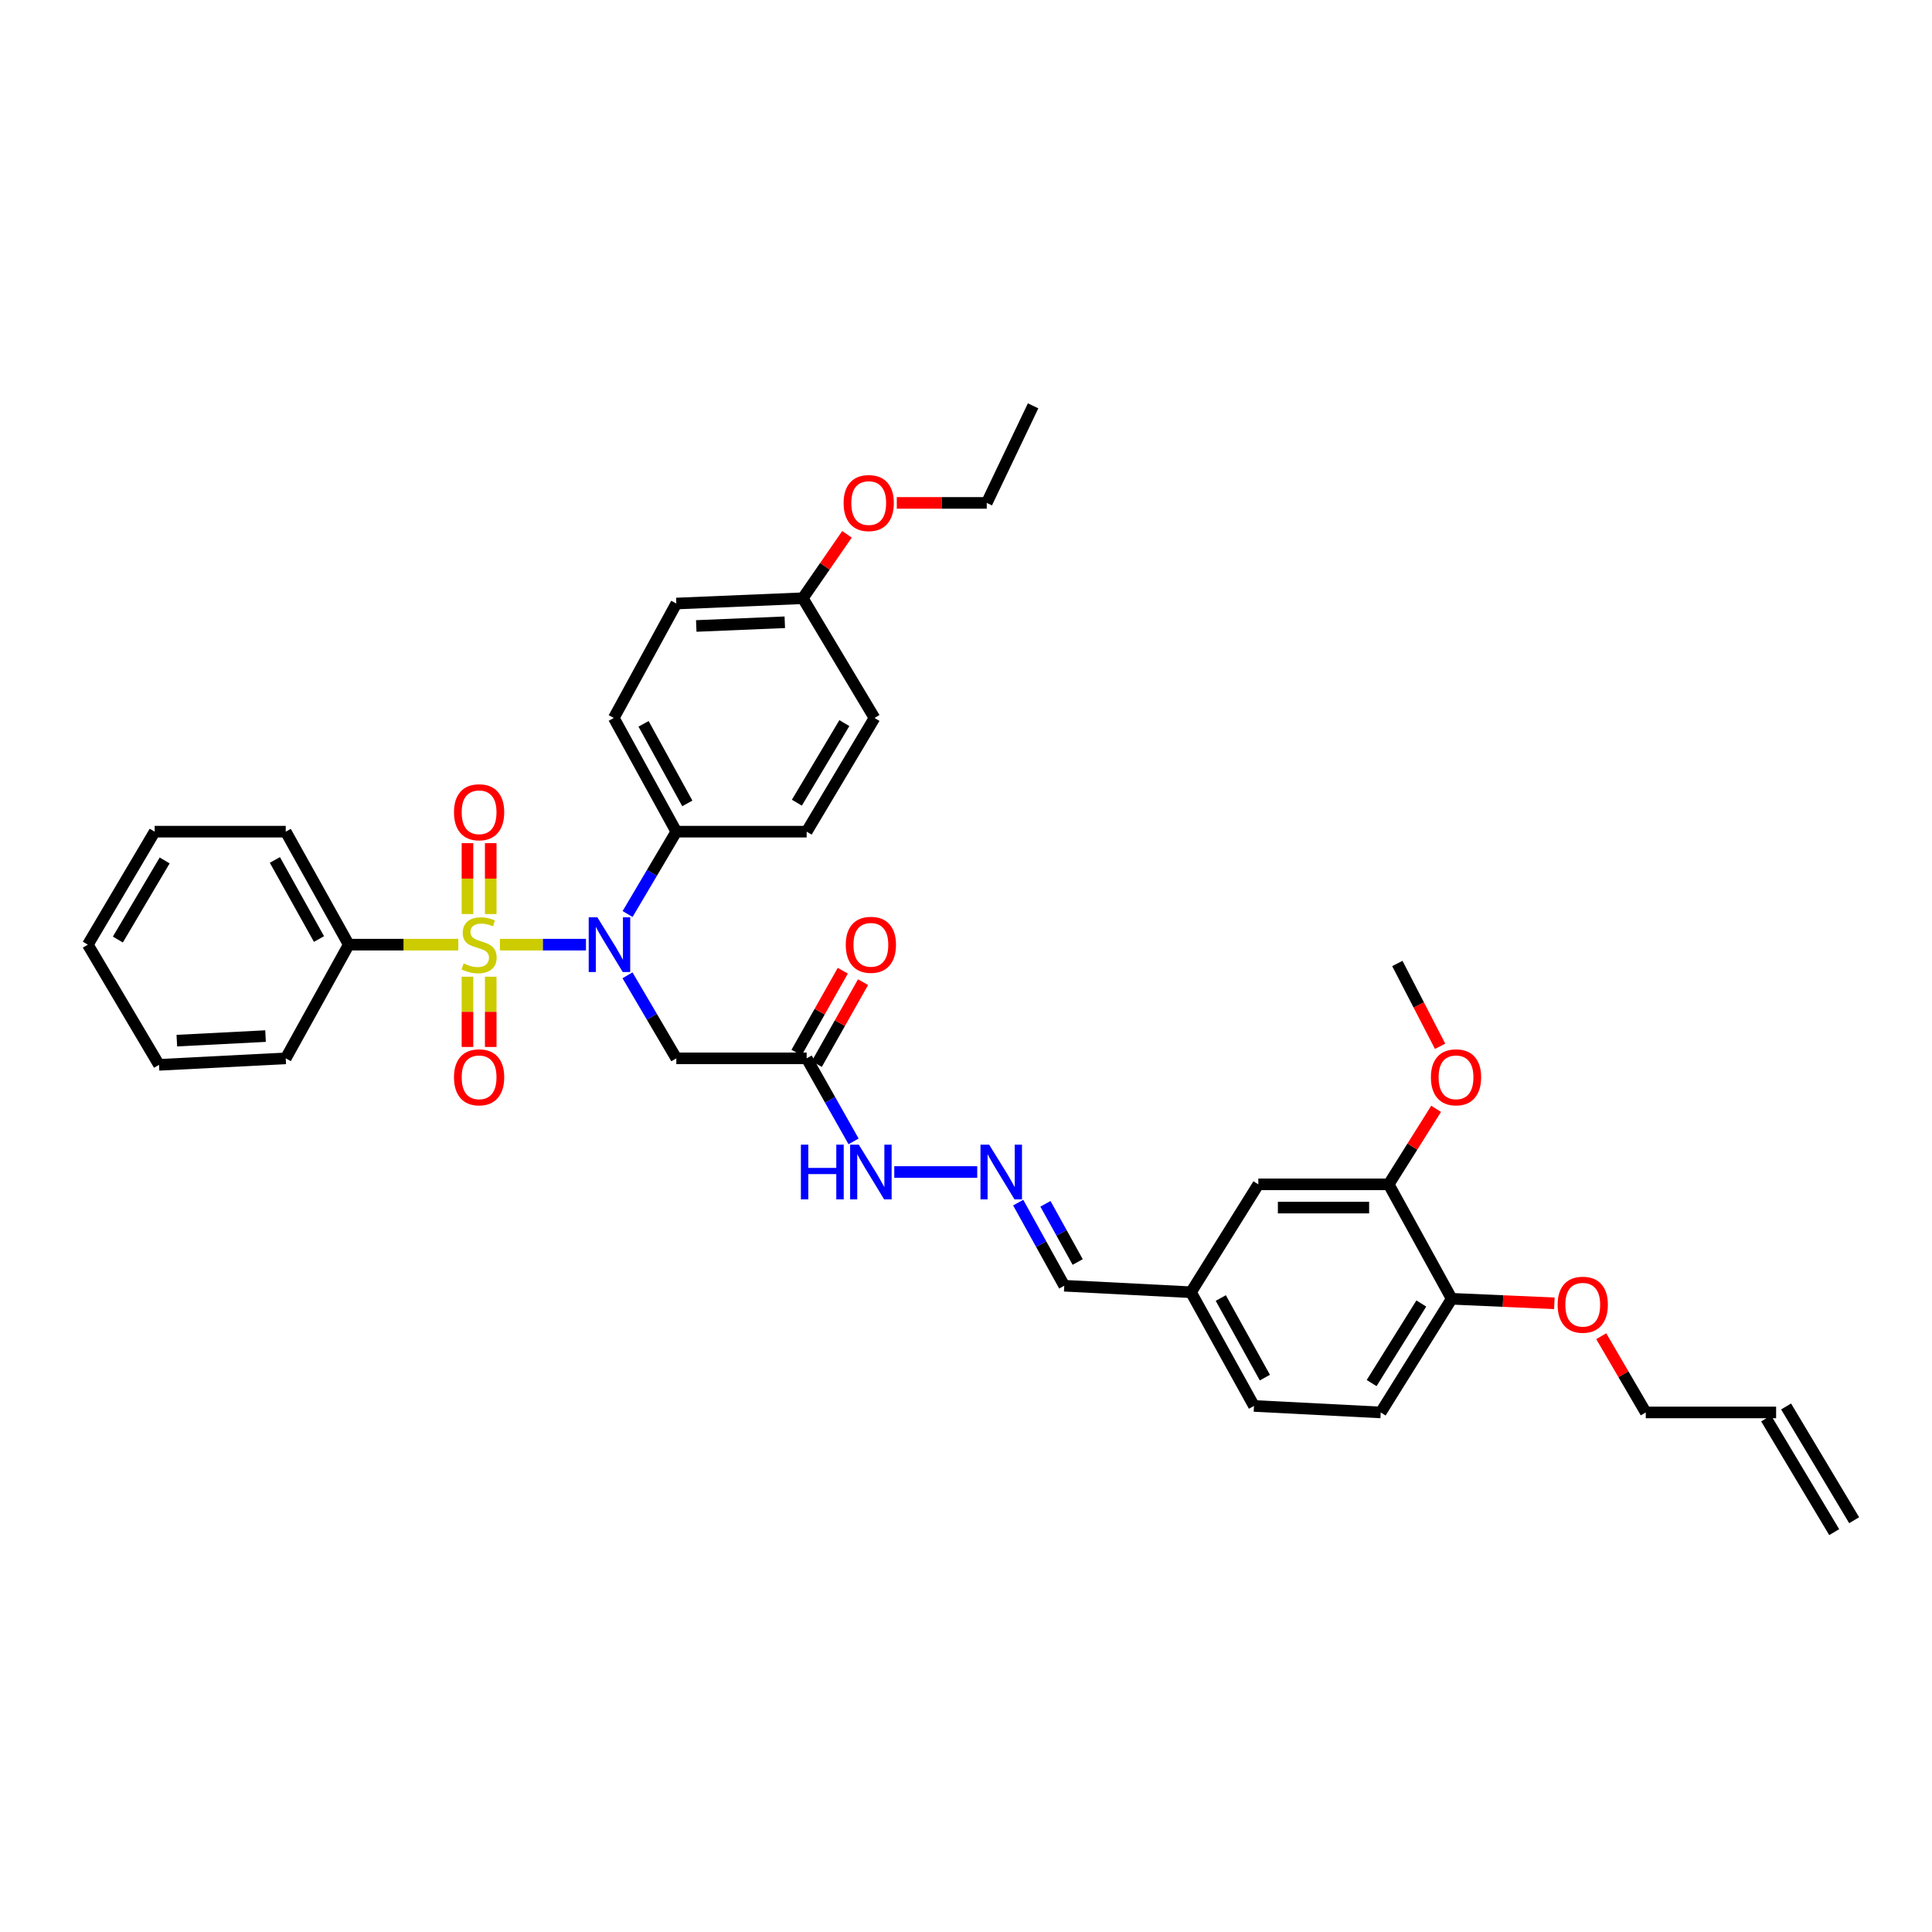 <?xml version='1.0' encoding='iso-8859-1'?>
<svg version='1.1' baseProfile='full'
              xmlns='http://www.w3.org/2000/svg'
                      xmlns:rdkit='http://www.rdkit.org/xml'
                      xmlns:xlink='http://www.w3.org/1999/xlink'
                  xml:space='preserve'
width='1000px' height='1000px' viewBox='0 0 1000 1000'>
<!-- END OF HEADER -->
<rect style='opacity:1.0;fill:#FFFFFF;stroke:none' width='1000' height='1000' x='0' y='0'> </rect>
<path class='bond-0' d='M 258.749,488.952 L 281.024,488.952' style='fill:none;fill-rule:evenodd;stroke:#CCCC00;stroke-width:6px;stroke-linecap:butt;stroke-linejoin:miter;stroke-opacity:1' />
<path class='bond-0' d='M 281.024,488.952 L 303.298,488.952' style='fill:none;fill-rule:evenodd;stroke:#0000FF;stroke-width:6px;stroke-linecap:butt;stroke-linejoin:miter;stroke-opacity:1' />
<path class='bond-3' d='M 241.963,505.546 L 241.963,523.728' style='fill:none;fill-rule:evenodd;stroke:#CCCC00;stroke-width:6px;stroke-linecap:butt;stroke-linejoin:miter;stroke-opacity:1' />
<path class='bond-3' d='M 241.963,523.728 L 241.963,541.909' style='fill:none;fill-rule:evenodd;stroke:#FF0000;stroke-width:6px;stroke-linecap:butt;stroke-linejoin:miter;stroke-opacity:1' />
<path class='bond-3' d='M 254.001,505.546 L 254.001,523.728' style='fill:none;fill-rule:evenodd;stroke:#CCCC00;stroke-width:6px;stroke-linecap:butt;stroke-linejoin:miter;stroke-opacity:1' />
<path class='bond-3' d='M 254.001,523.728 L 254.001,541.909' style='fill:none;fill-rule:evenodd;stroke:#FF0000;stroke-width:6px;stroke-linecap:butt;stroke-linejoin:miter;stroke-opacity:1' />
<path class='bond-4' d='M 254.001,473.116 L 254.001,454.769' style='fill:none;fill-rule:evenodd;stroke:#CCCC00;stroke-width:6px;stroke-linecap:butt;stroke-linejoin:miter;stroke-opacity:1' />
<path class='bond-4' d='M 254.001,454.769 L 254.001,436.421' style='fill:none;fill-rule:evenodd;stroke:#FF0000;stroke-width:6px;stroke-linecap:butt;stroke-linejoin:miter;stroke-opacity:1' />
<path class='bond-4' d='M 241.963,473.116 L 241.963,454.769' style='fill:none;fill-rule:evenodd;stroke:#CCCC00;stroke-width:6px;stroke-linecap:butt;stroke-linejoin:miter;stroke-opacity:1' />
<path class='bond-4' d='M 241.963,454.769 L 241.963,436.421' style='fill:none;fill-rule:evenodd;stroke:#FF0000;stroke-width:6px;stroke-linecap:butt;stroke-linejoin:miter;stroke-opacity:1' />
<path class='bond-5' d='M 237.216,488.952 L 208.865,488.952' style='fill:none;fill-rule:evenodd;stroke:#CCCC00;stroke-width:6px;stroke-linecap:butt;stroke-linejoin:miter;stroke-opacity:1' />
<path class='bond-5' d='M 208.865,488.952 L 180.515,488.952' style='fill:none;fill-rule:evenodd;stroke:#000000;stroke-width:6px;stroke-linecap:butt;stroke-linejoin:miter;stroke-opacity:1' />
<path class='bond-1' d='M 324.786,504.818 L 337.422,526.308' style='fill:none;fill-rule:evenodd;stroke:#0000FF;stroke-width:6px;stroke-linecap:butt;stroke-linejoin:miter;stroke-opacity:1' />
<path class='bond-1' d='M 337.422,526.308 L 350.059,547.798' style='fill:none;fill-rule:evenodd;stroke:#000000;stroke-width:6px;stroke-linecap:butt;stroke-linejoin:miter;stroke-opacity:1' />
<path class='bond-6' d='M 324.839,473.093 L 337.449,451.78' style='fill:none;fill-rule:evenodd;stroke:#0000FF;stroke-width:6px;stroke-linecap:butt;stroke-linejoin:miter;stroke-opacity:1' />
<path class='bond-6' d='M 337.449,451.78 L 350.059,430.467' style='fill:none;fill-rule:evenodd;stroke:#000000;stroke-width:6px;stroke-linecap:butt;stroke-linejoin:miter;stroke-opacity:1' />
<path class='bond-2' d='M 350.059,547.798 L 417.526,547.798' style='fill:none;fill-rule:evenodd;stroke:#000000;stroke-width:6px;stroke-linecap:butt;stroke-linejoin:miter;stroke-opacity:1' />
<path class='bond-9' d='M 417.526,547.798 L 429.668,569.29' style='fill:none;fill-rule:evenodd;stroke:#000000;stroke-width:6px;stroke-linecap:butt;stroke-linejoin:miter;stroke-opacity:1' />
<path class='bond-9' d='M 429.668,569.29 L 441.81,590.782' style='fill:none;fill-rule:evenodd;stroke:#0000FF;stroke-width:6px;stroke-linecap:butt;stroke-linejoin:miter;stroke-opacity:1' />
<path class='bond-11' d='M 422.766,550.758 L 434.74,529.56' style='fill:none;fill-rule:evenodd;stroke:#000000;stroke-width:6px;stroke-linecap:butt;stroke-linejoin:miter;stroke-opacity:1' />
<path class='bond-11' d='M 434.74,529.56 L 446.714,508.362' style='fill:none;fill-rule:evenodd;stroke:#FF0000;stroke-width:6px;stroke-linecap:butt;stroke-linejoin:miter;stroke-opacity:1' />
<path class='bond-11' d='M 412.285,544.838 L 424.258,523.639' style='fill:none;fill-rule:evenodd;stroke:#000000;stroke-width:6px;stroke-linecap:butt;stroke-linejoin:miter;stroke-opacity:1' />
<path class='bond-11' d='M 424.258,523.639 L 436.232,502.441' style='fill:none;fill-rule:evenodd;stroke:#FF0000;stroke-width:6px;stroke-linecap:butt;stroke-linejoin:miter;stroke-opacity:1' />
<path class='bond-28' d='M 180.515,488.952 L 147.899,430.467' style='fill:none;fill-rule:evenodd;stroke:#000000;stroke-width:6px;stroke-linecap:butt;stroke-linejoin:miter;stroke-opacity:1' />
<path class='bond-28' d='M 165.109,486.042 L 142.278,445.103' style='fill:none;fill-rule:evenodd;stroke:#000000;stroke-width:6px;stroke-linecap:butt;stroke-linejoin:miter;stroke-opacity:1' />
<path class='bond-29' d='M 180.515,488.952 L 147.899,547.798' style='fill:none;fill-rule:evenodd;stroke:#000000;stroke-width:6px;stroke-linecap:butt;stroke-linejoin:miter;stroke-opacity:1' />
<path class='bond-13' d='M 350.059,430.467 L 317.703,371.62' style='fill:none;fill-rule:evenodd;stroke:#000000;stroke-width:6px;stroke-linecap:butt;stroke-linejoin:miter;stroke-opacity:1' />
<path class='bond-13' d='M 355.754,415.84 L 333.105,374.647' style='fill:none;fill-rule:evenodd;stroke:#000000;stroke-width:6px;stroke-linecap:butt;stroke-linejoin:miter;stroke-opacity:1' />
<path class='bond-14' d='M 350.059,430.467 L 417.526,430.467' style='fill:none;fill-rule:evenodd;stroke:#000000;stroke-width:6px;stroke-linecap:butt;stroke-linejoin:miter;stroke-opacity:1' />
<path class='bond-7' d='M 505.811,606.631 L 462.88,606.631' style='fill:none;fill-rule:evenodd;stroke:#0000FF;stroke-width:6px;stroke-linecap:butt;stroke-linejoin:miter;stroke-opacity:1' />
<path class='bond-17' d='M 527.016,622.473 L 538.935,643.985' style='fill:none;fill-rule:evenodd;stroke:#0000FF;stroke-width:6px;stroke-linecap:butt;stroke-linejoin:miter;stroke-opacity:1' />
<path class='bond-17' d='M 538.935,643.985 L 550.854,665.497' style='fill:none;fill-rule:evenodd;stroke:#000000;stroke-width:6px;stroke-linecap:butt;stroke-linejoin:miter;stroke-opacity:1' />
<path class='bond-17' d='M 541.121,623.093 L 549.465,638.151' style='fill:none;fill-rule:evenodd;stroke:#0000FF;stroke-width:6px;stroke-linecap:butt;stroke-linejoin:miter;stroke-opacity:1' />
<path class='bond-17' d='M 549.465,638.151 L 557.808,653.209' style='fill:none;fill-rule:evenodd;stroke:#000000;stroke-width:6px;stroke-linecap:butt;stroke-linejoin:miter;stroke-opacity:1' />
<path class='bond-8' d='M 718.779,613.011 L 651.306,613.011' style='fill:none;fill-rule:evenodd;stroke:#000000;stroke-width:6px;stroke-linecap:butt;stroke-linejoin:miter;stroke-opacity:1' />
<path class='bond-8' d='M 708.658,625.049 L 661.427,625.049' style='fill:none;fill-rule:evenodd;stroke:#000000;stroke-width:6px;stroke-linecap:butt;stroke-linejoin:miter;stroke-opacity:1' />
<path class='bond-22' d='M 718.779,613.011 L 731.057,593.469' style='fill:none;fill-rule:evenodd;stroke:#000000;stroke-width:6px;stroke-linecap:butt;stroke-linejoin:miter;stroke-opacity:1' />
<path class='bond-22' d='M 731.057,593.469 L 743.334,573.927' style='fill:none;fill-rule:evenodd;stroke:#FF0000;stroke-width:6px;stroke-linecap:butt;stroke-linejoin:miter;stroke-opacity:1' />
<path class='bond-38' d='M 718.779,613.011 L 751.389,672.245' style='fill:none;fill-rule:evenodd;stroke:#000000;stroke-width:6px;stroke-linecap:butt;stroke-linejoin:miter;stroke-opacity:1' />
<path class='bond-10' d='M 751.389,672.245 L 714.659,731.078' style='fill:none;fill-rule:evenodd;stroke:#000000;stroke-width:6px;stroke-linecap:butt;stroke-linejoin:miter;stroke-opacity:1' />
<path class='bond-10' d='M 735.668,674.695 L 709.957,715.878' style='fill:none;fill-rule:evenodd;stroke:#000000;stroke-width:6px;stroke-linecap:butt;stroke-linejoin:miter;stroke-opacity:1' />
<path class='bond-25' d='M 751.389,672.245 L 777.961,673.419' style='fill:none;fill-rule:evenodd;stroke:#000000;stroke-width:6px;stroke-linecap:butt;stroke-linejoin:miter;stroke-opacity:1' />
<path class='bond-25' d='M 777.961,673.419 L 804.533,674.592' style='fill:none;fill-rule:evenodd;stroke:#FF0000;stroke-width:6px;stroke-linecap:butt;stroke-linejoin:miter;stroke-opacity:1' />
<path class='bond-12' d='M 651.306,613.011 L 616.449,668.861' style='fill:none;fill-rule:evenodd;stroke:#000000;stroke-width:6px;stroke-linecap:butt;stroke-linejoin:miter;stroke-opacity:1' />
<path class='bond-23' d='M 317.703,371.62 L 350.059,312.386' style='fill:none;fill-rule:evenodd;stroke:#000000;stroke-width:6px;stroke-linecap:butt;stroke-linejoin:miter;stroke-opacity:1' />
<path class='bond-24' d='M 417.526,430.467 L 452.643,371.62' style='fill:none;fill-rule:evenodd;stroke:#000000;stroke-width:6px;stroke-linecap:butt;stroke-linejoin:miter;stroke-opacity:1' />
<path class='bond-24' d='M 412.456,415.471 L 437.038,374.278' style='fill:none;fill-rule:evenodd;stroke:#000000;stroke-width:6px;stroke-linecap:butt;stroke-linejoin:miter;stroke-opacity:1' />
<path class='bond-15' d='M 714.659,731.078 L 649.058,727.714' style='fill:none;fill-rule:evenodd;stroke:#000000;stroke-width:6px;stroke-linecap:butt;stroke-linejoin:miter;stroke-opacity:1' />
<path class='bond-16' d='M 919.314,731.078 L 851.847,731.078' style='fill:none;fill-rule:evenodd;stroke:#000000;stroke-width:6px;stroke-linecap:butt;stroke-linejoin:miter;stroke-opacity:1' />
<path class='bond-18' d='M 914.149,734.169 L 949.381,793.036' style='fill:none;fill-rule:evenodd;stroke:#000000;stroke-width:6px;stroke-linecap:butt;stroke-linejoin:miter;stroke-opacity:1' />
<path class='bond-18' d='M 924.479,727.987 L 959.71,786.853' style='fill:none;fill-rule:evenodd;stroke:#000000;stroke-width:6px;stroke-linecap:butt;stroke-linejoin:miter;stroke-opacity:1' />
<path class='bond-19' d='M 550.854,665.497 L 616.449,668.861' style='fill:none;fill-rule:evenodd;stroke:#000000;stroke-width:6px;stroke-linecap:butt;stroke-linejoin:miter;stroke-opacity:1' />
<path class='bond-21' d='M 616.449,668.861 L 649.058,727.714' style='fill:none;fill-rule:evenodd;stroke:#000000;stroke-width:6px;stroke-linecap:butt;stroke-linejoin:miter;stroke-opacity:1' />
<path class='bond-21' d='M 631.87,671.855 L 654.697,713.052' style='fill:none;fill-rule:evenodd;stroke:#000000;stroke-width:6px;stroke-linecap:butt;stroke-linejoin:miter;stroke-opacity:1' />
<path class='bond-20' d='M 415.526,309.644 L 452.643,371.62' style='fill:none;fill-rule:evenodd;stroke:#000000;stroke-width:6px;stroke-linecap:butt;stroke-linejoin:miter;stroke-opacity:1' />
<path class='bond-26' d='M 415.526,309.644 L 426.965,293.103' style='fill:none;fill-rule:evenodd;stroke:#000000;stroke-width:6px;stroke-linecap:butt;stroke-linejoin:miter;stroke-opacity:1' />
<path class='bond-26' d='M 426.965,293.103 L 438.403,276.561' style='fill:none;fill-rule:evenodd;stroke:#FF0000;stroke-width:6px;stroke-linecap:butt;stroke-linejoin:miter;stroke-opacity:1' />
<path class='bond-37' d='M 415.526,309.644 L 350.059,312.386' style='fill:none;fill-rule:evenodd;stroke:#000000;stroke-width:6px;stroke-linecap:butt;stroke-linejoin:miter;stroke-opacity:1' />
<path class='bond-37' d='M 406.21,322.083 L 360.383,324.002' style='fill:none;fill-rule:evenodd;stroke:#000000;stroke-width:6px;stroke-linecap:butt;stroke-linejoin:miter;stroke-opacity:1' />
<path class='bond-31' d='M 745.39,541.554 L 734.328,520.125' style='fill:none;fill-rule:evenodd;stroke:#FF0000;stroke-width:6px;stroke-linecap:butt;stroke-linejoin:miter;stroke-opacity:1' />
<path class='bond-31' d='M 734.328,520.125 L 723.267,498.696' style='fill:none;fill-rule:evenodd;stroke:#000000;stroke-width:6px;stroke-linecap:butt;stroke-linejoin:miter;stroke-opacity:1' />
<path class='bond-27' d='M 828.797,691.618 L 840.322,711.348' style='fill:none;fill-rule:evenodd;stroke:#FF0000;stroke-width:6px;stroke-linecap:butt;stroke-linejoin:miter;stroke-opacity:1' />
<path class='bond-27' d='M 840.322,711.348 L 851.847,731.078' style='fill:none;fill-rule:evenodd;stroke:#000000;stroke-width:6px;stroke-linecap:butt;stroke-linejoin:miter;stroke-opacity:1' />
<path class='bond-30' d='M 464.175,260.301 L 487.458,260.301' style='fill:none;fill-rule:evenodd;stroke:#FF0000;stroke-width:6px;stroke-linecap:butt;stroke-linejoin:miter;stroke-opacity:1' />
<path class='bond-30' d='M 487.458,260.301 L 510.741,260.301' style='fill:none;fill-rule:evenodd;stroke:#000000;stroke-width:6px;stroke-linecap:butt;stroke-linejoin:miter;stroke-opacity:1' />
<path class='bond-34' d='M 147.899,430.467 L 80.057,430.467' style='fill:none;fill-rule:evenodd;stroke:#000000;stroke-width:6px;stroke-linecap:butt;stroke-linejoin:miter;stroke-opacity:1' />
<path class='bond-33' d='M 147.899,547.798 L 82.305,551.162' style='fill:none;fill-rule:evenodd;stroke:#000000;stroke-width:6px;stroke-linecap:butt;stroke-linejoin:miter;stroke-opacity:1' />
<path class='bond-33' d='M 137.443,536.28 L 91.527,538.635' style='fill:none;fill-rule:evenodd;stroke:#000000;stroke-width:6px;stroke-linecap:butt;stroke-linejoin:miter;stroke-opacity:1' />
<path class='bond-32' d='M 510.741,260.301 L 534.73,210.056' style='fill:none;fill-rule:evenodd;stroke:#000000;stroke-width:6px;stroke-linecap:butt;stroke-linejoin:miter;stroke-opacity:1' />
<path class='bond-35' d='M 82.305,551.162 L 45.455,488.952' style='fill:none;fill-rule:evenodd;stroke:#000000;stroke-width:6px;stroke-linecap:butt;stroke-linejoin:miter;stroke-opacity:1' />
<path class='bond-36' d='M 80.057,430.467 L 45.455,488.952' style='fill:none;fill-rule:evenodd;stroke:#000000;stroke-width:6px;stroke-linecap:butt;stroke-linejoin:miter;stroke-opacity:1' />
<path class='bond-36' d='M 85.228,445.369 L 61.005,486.309' style='fill:none;fill-rule:evenodd;stroke:#000000;stroke-width:6px;stroke-linecap:butt;stroke-linejoin:miter;stroke-opacity:1' />
<path  class='atom-0' d='M 239.982 498.672
Q 240.302 498.792, 241.622 499.352
Q 242.942 499.912, 244.382 500.272
Q 245.862 500.592, 247.302 500.592
Q 249.982 500.592, 251.542 499.312
Q 253.102 497.992, 253.102 495.712
Q 253.102 494.152, 252.302 493.192
Q 251.542 492.232, 250.342 491.712
Q 249.142 491.192, 247.142 490.592
Q 244.622 489.832, 243.102 489.112
Q 241.622 488.392, 240.542 486.872
Q 239.502 485.352, 239.502 482.792
Q 239.502 479.232, 241.902 477.032
Q 244.342 474.832, 249.142 474.832
Q 252.422 474.832, 256.142 476.392
L 255.222 479.472
Q 251.822 478.072, 249.262 478.072
Q 246.502 478.072, 244.982 479.232
Q 243.462 480.352, 243.502 482.312
Q 243.502 483.832, 244.262 484.752
Q 245.062 485.672, 246.182 486.192
Q 247.342 486.712, 249.262 487.312
Q 251.822 488.112, 253.342 488.912
Q 254.862 489.712, 255.942 491.352
Q 257.062 492.952, 257.062 495.712
Q 257.062 499.632, 254.422 501.752
Q 251.822 503.832, 247.462 503.832
Q 244.942 503.832, 243.022 503.272
Q 241.142 502.752, 238.902 501.832
L 239.982 498.672
' fill='#CCCC00'/>
<path  class='atom-1' d='M 309.196 474.792
L 318.476 489.792
Q 319.396 491.272, 320.876 493.952
Q 322.356 496.632, 322.436 496.792
L 322.436 474.792
L 326.196 474.792
L 326.196 503.112
L 322.316 503.112
L 312.356 486.712
Q 311.196 484.792, 309.956 482.592
Q 308.756 480.392, 308.396 479.712
L 308.396 503.112
L 304.716 503.112
L 304.716 474.792
L 309.196 474.792
' fill='#0000FF'/>
<path  class='atom-4' d='M 234.982 557.609
Q 234.982 550.809, 238.342 547.009
Q 241.702 543.209, 247.982 543.209
Q 254.262 543.209, 257.622 547.009
Q 260.982 550.809, 260.982 557.609
Q 260.982 564.489, 257.582 568.409
Q 254.182 572.289, 247.982 572.289
Q 241.742 572.289, 238.342 568.409
Q 234.982 564.529, 234.982 557.609
M 247.982 569.089
Q 252.302 569.089, 254.622 566.209
Q 256.982 563.289, 256.982 557.609
Q 256.982 552.049, 254.622 549.249
Q 252.302 546.409, 247.982 546.409
Q 243.662 546.409, 241.302 549.209
Q 238.982 552.009, 238.982 557.609
Q 238.982 563.329, 241.302 566.209
Q 243.662 569.089, 247.982 569.089
' fill='#FF0000'/>
<path  class='atom-5' d='M 234.982 420.421
Q 234.982 413.621, 238.342 409.821
Q 241.702 406.021, 247.982 406.021
Q 254.262 406.021, 257.622 409.821
Q 260.982 413.621, 260.982 420.421
Q 260.982 427.301, 257.582 431.221
Q 254.182 435.101, 247.982 435.101
Q 241.742 435.101, 238.342 431.221
Q 234.982 427.341, 234.982 420.421
M 247.982 431.901
Q 252.302 431.901, 254.622 429.021
Q 256.982 426.101, 256.982 420.421
Q 256.982 414.861, 254.622 412.061
Q 252.302 409.221, 247.982 409.221
Q 243.662 409.221, 241.302 412.021
Q 238.982 414.821, 238.982 420.421
Q 238.982 426.141, 241.302 429.021
Q 243.662 431.901, 247.982 431.901
' fill='#FF0000'/>
<path  class='atom-8' d='M 511.978 592.471
L 521.258 607.471
Q 522.178 608.951, 523.658 611.631
Q 525.138 614.311, 525.218 614.471
L 525.218 592.471
L 528.978 592.471
L 528.978 620.791
L 525.098 620.791
L 515.138 604.391
Q 513.978 602.471, 512.738 600.271
Q 511.538 598.071, 511.178 597.391
L 511.178 620.791
L 507.498 620.791
L 507.498 592.471
L 511.978 592.471
' fill='#0000FF'/>
<path  class='atom-10' d='M 414.544 592.471
L 418.384 592.471
L 418.384 604.511
L 432.864 604.511
L 432.864 592.471
L 436.704 592.471
L 436.704 620.791
L 432.864 620.791
L 432.864 607.711
L 418.384 607.711
L 418.384 620.791
L 414.544 620.791
L 414.544 592.471
' fill='#0000FF'/>
<path  class='atom-10' d='M 444.504 592.471
L 453.784 607.471
Q 454.704 608.951, 456.184 611.631
Q 457.664 614.311, 457.744 614.471
L 457.744 592.471
L 461.504 592.471
L 461.504 620.791
L 457.624 620.791
L 447.664 604.391
Q 446.504 602.471, 445.264 600.271
Q 444.064 598.071, 443.704 597.391
L 443.704 620.791
L 440.024 620.791
L 440.024 592.471
L 444.504 592.471
' fill='#0000FF'/>
<path  class='atom-12' d='M 437.764 489.032
Q 437.764 482.232, 441.124 478.432
Q 444.484 474.632, 450.764 474.632
Q 457.044 474.632, 460.404 478.432
Q 463.764 482.232, 463.764 489.032
Q 463.764 495.912, 460.364 499.832
Q 456.964 503.712, 450.764 503.712
Q 444.524 503.712, 441.124 499.832
Q 437.764 495.952, 437.764 489.032
M 450.764 500.512
Q 455.084 500.512, 457.404 497.632
Q 459.764 494.712, 459.764 489.032
Q 459.764 483.472, 457.404 480.672
Q 455.084 477.832, 450.764 477.832
Q 446.444 477.832, 444.084 480.632
Q 441.764 483.432, 441.764 489.032
Q 441.764 494.752, 444.084 497.632
Q 446.444 500.512, 450.764 500.512
' fill='#FF0000'/>
<path  class='atom-23' d='M 740.636 557.609
Q 740.636 550.809, 743.996 547.009
Q 747.356 543.209, 753.636 543.209
Q 759.916 543.209, 763.276 547.009
Q 766.636 550.809, 766.636 557.609
Q 766.636 564.489, 763.236 568.409
Q 759.836 572.289, 753.636 572.289
Q 747.396 572.289, 743.996 568.409
Q 740.636 564.529, 740.636 557.609
M 753.636 569.089
Q 757.956 569.089, 760.276 566.209
Q 762.636 563.289, 762.636 557.609
Q 762.636 552.049, 760.276 549.249
Q 757.956 546.409, 753.636 546.409
Q 749.316 546.409, 746.956 549.209
Q 744.636 552.009, 744.636 557.609
Q 744.636 563.329, 746.956 566.209
Q 749.316 569.089, 753.636 569.089
' fill='#FF0000'/>
<path  class='atom-26' d='M 806.23 675.321
Q 806.23 668.521, 809.59 664.721
Q 812.95 660.921, 819.23 660.921
Q 825.51 660.921, 828.87 664.721
Q 832.23 668.521, 832.23 675.321
Q 832.23 682.201, 828.83 686.121
Q 825.43 690.001, 819.23 690.001
Q 812.99 690.001, 809.59 686.121
Q 806.23 682.241, 806.23 675.321
M 819.23 686.801
Q 823.55 686.801, 825.87 683.921
Q 828.23 681.001, 828.23 675.321
Q 828.23 669.761, 825.87 666.961
Q 823.55 664.121, 819.23 664.121
Q 814.91 664.121, 812.55 666.921
Q 810.23 669.721, 810.23 675.321
Q 810.23 681.041, 812.55 683.921
Q 814.91 686.801, 819.23 686.801
' fill='#FF0000'/>
<path  class='atom-27' d='M 436.647 260.381
Q 436.647 253.581, 440.007 249.781
Q 443.367 245.981, 449.647 245.981
Q 455.927 245.981, 459.287 249.781
Q 462.647 253.581, 462.647 260.381
Q 462.647 267.261, 459.247 271.181
Q 455.847 275.061, 449.647 275.061
Q 443.407 275.061, 440.007 271.181
Q 436.647 267.301, 436.647 260.381
M 449.647 271.861
Q 453.967 271.861, 456.287 268.981
Q 458.647 266.061, 458.647 260.381
Q 458.647 254.821, 456.287 252.021
Q 453.967 249.181, 449.647 249.181
Q 445.327 249.181, 442.967 251.981
Q 440.647 254.781, 440.647 260.381
Q 440.647 266.101, 442.967 268.981
Q 445.327 271.861, 449.647 271.861
' fill='#FF0000'/>
</svg>
